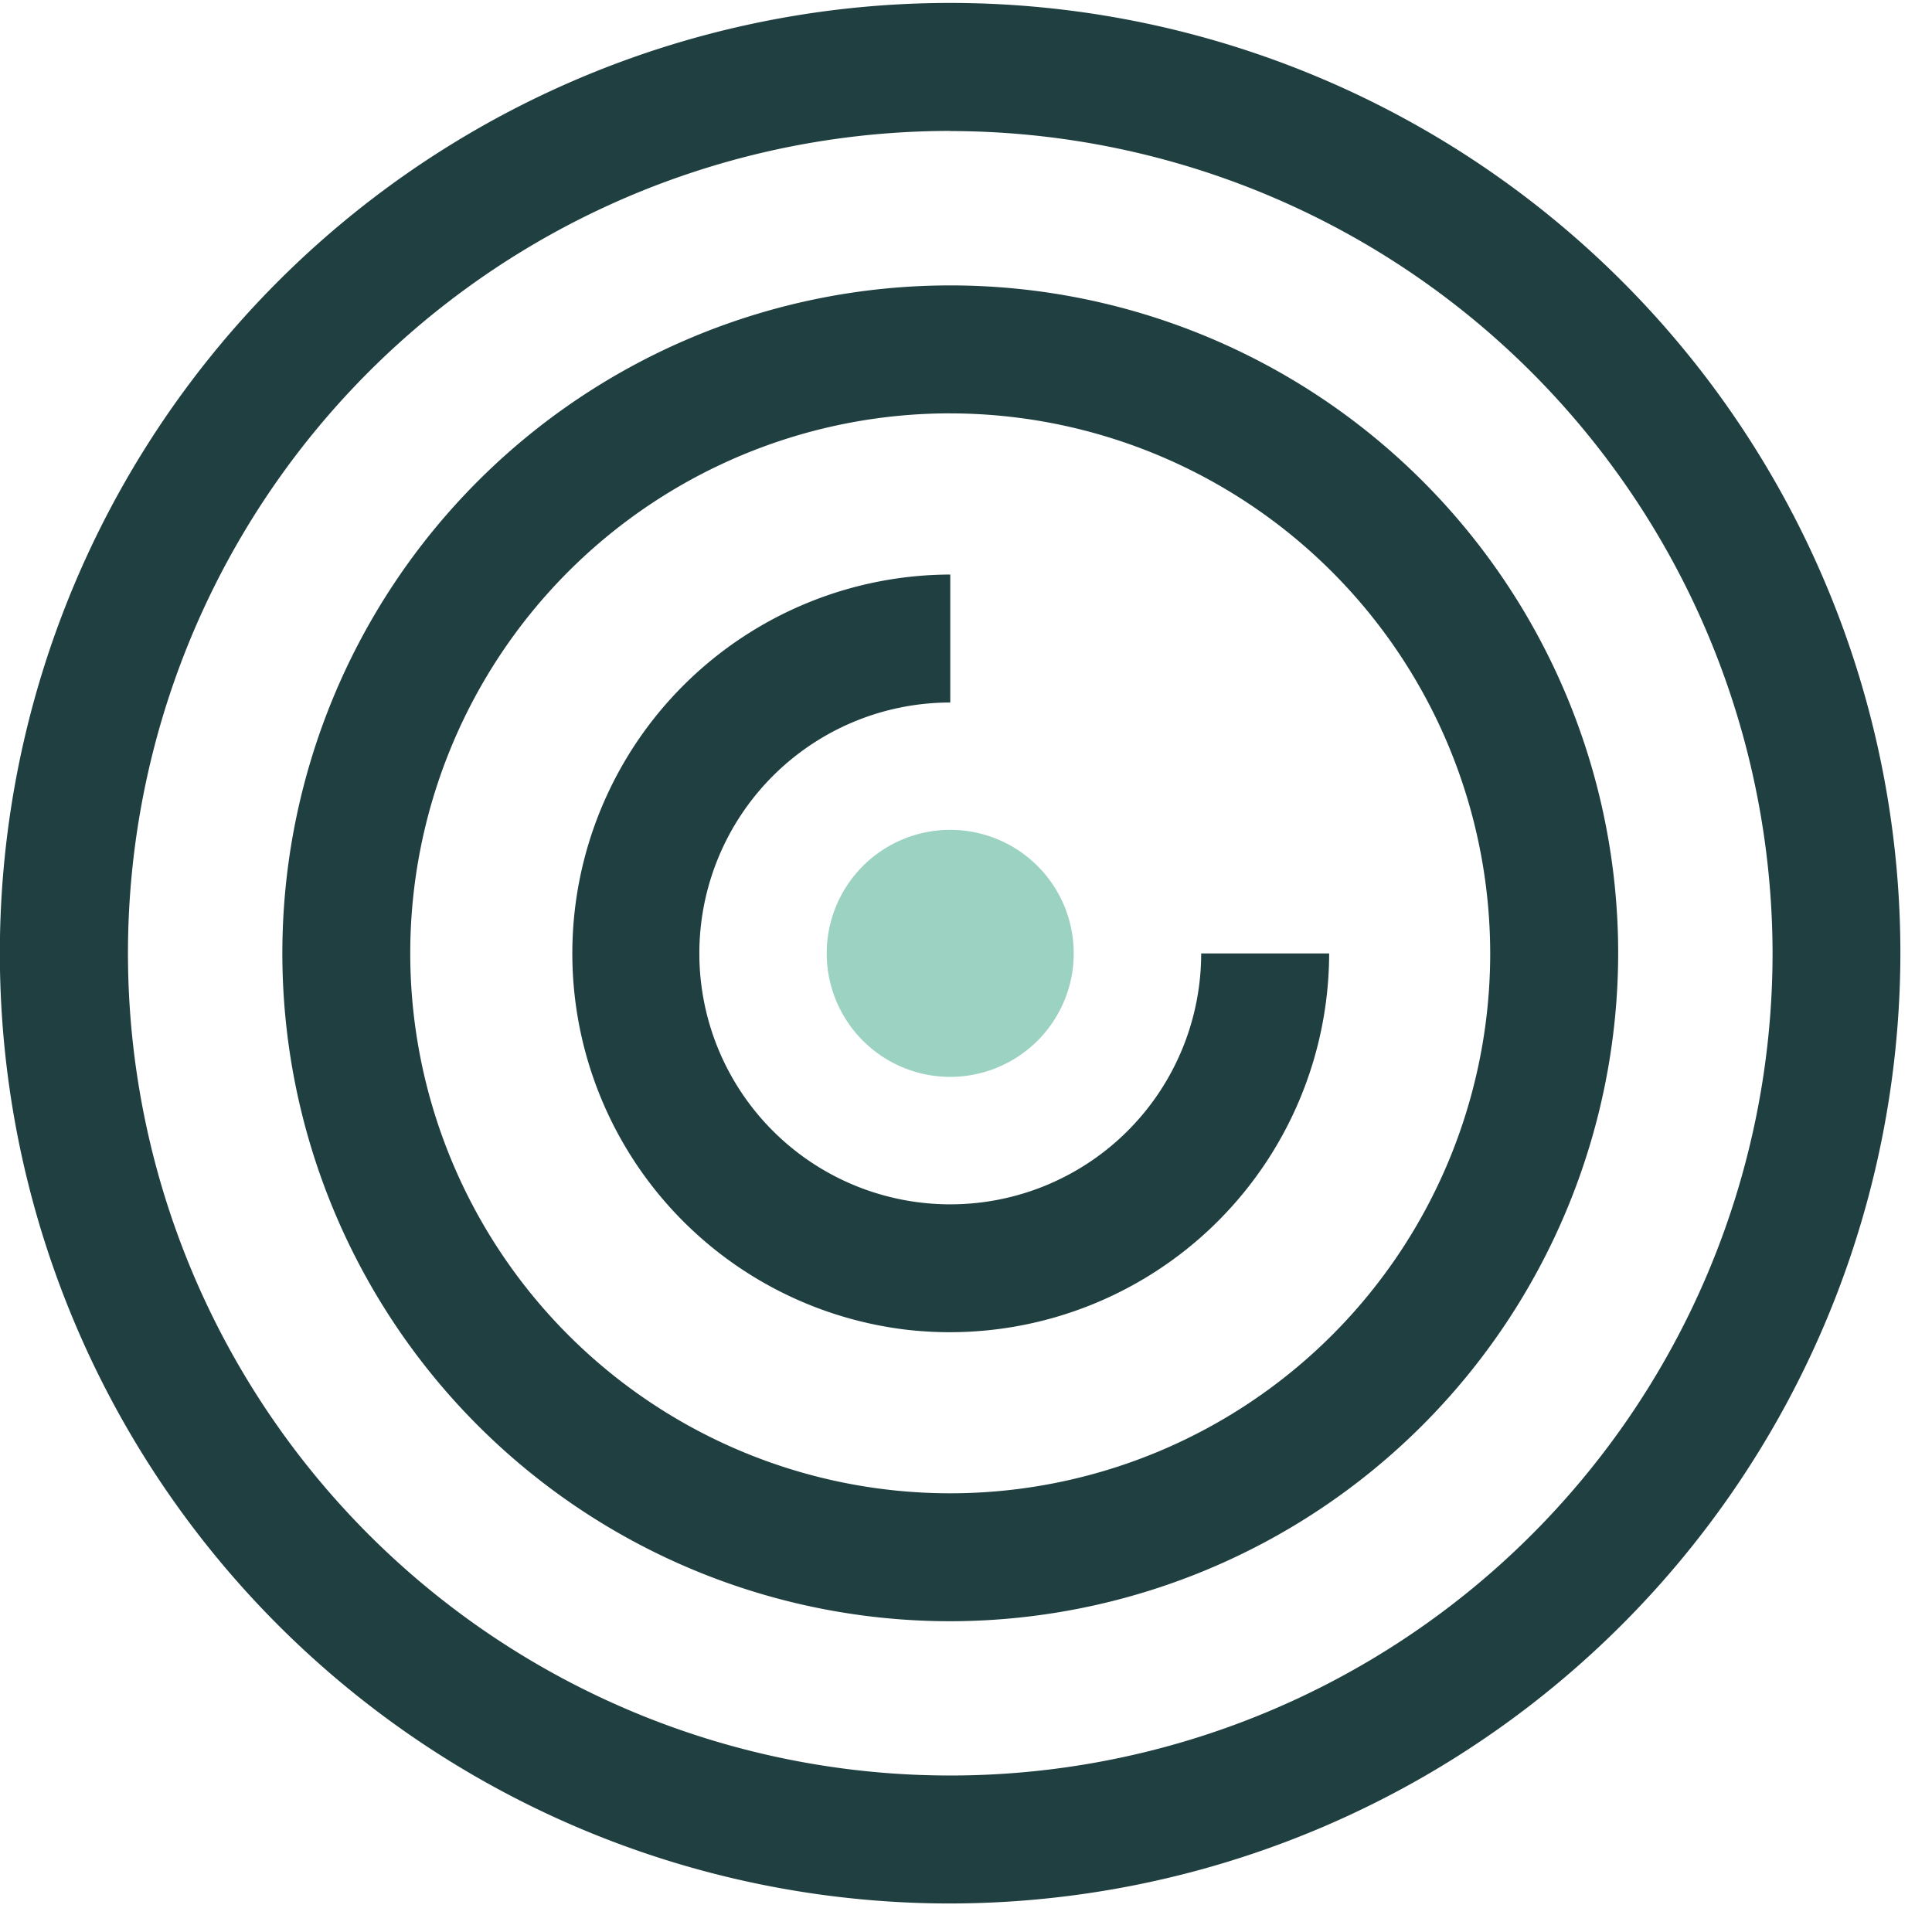 <?xml version="1.0" encoding="UTF-8"?>
<svg xmlns="http://www.w3.org/2000/svg" xmlns:xlink="http://www.w3.org/1999/xlink" width="55" height="55" viewBox="0 0 55 55">
  <defs>
    <clipPath id="clip-path">
      <rect id="Rectangle_7915" data-name="Rectangle 7915" width="55" height="55" transform="translate(0 0)" fill="#203f40"></rect>
    </clipPath>
  </defs>
  <g id="expertises-icon_strat" transform="translate(0 0)" clip-path="url(#clip-path)">
    <path id="Tracé_75147" data-name="Tracé 75147" d="M27.051,54.1A27.052,27.052,0,1,1,54.1,27.051,27.082,27.082,0,0,1,27.051,54.1m0-50.461A23.409,23.409,0,1,0,50.461,27.051,23.435,23.435,0,0,0,27.051,3.643" transform="translate(0 0.088)" fill="#203f40"></path>
    <path id="Tracé_75148" data-name="Tracé 75148" d="M86.517,98.466a10.787,10.787,0,0,1,1.233-21.5v3.643a7.143,7.143,0,1,0,7.143,7.143h3.643A10.8,10.8,0,0,1,86.517,98.466" transform="translate(-60.698 -60.61)" fill="#203f40"></path>
    <path id="Tracé_75149" data-name="Tracé 75149" d="M57.043,76.057A19.014,19.014,0,1,1,76.058,57.043,19.036,19.036,0,0,1,57.043,76.057m0-34.386A15.372,15.372,0,1,0,72.415,57.043,15.389,15.389,0,0,0,57.043,41.672" transform="translate(-29.992 -29.904)" fill="#203f40"></path>
    <path id="Tracé_75150" data-name="Tracé 75150" d="M118.394,114.879a3.516,3.516,0,1,1-3.516-3.516,3.516,3.516,0,0,1,3.516,3.516" transform="translate(-87.827 -87.739)" fill="#9cd2c1"></path>
  </g>
</svg>
